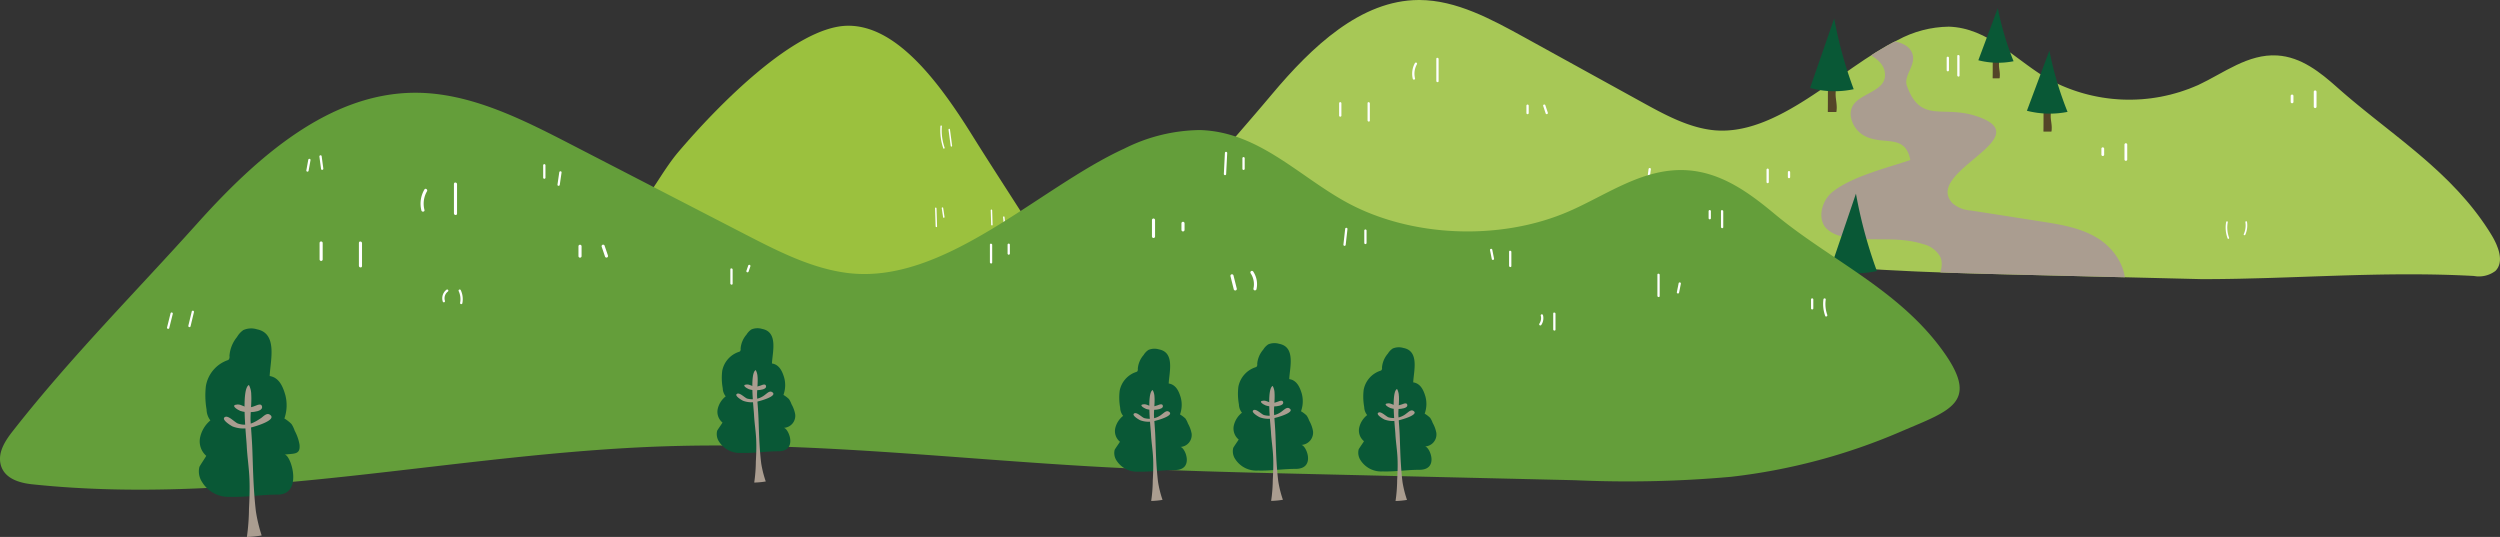 <svg xmlns="http://www.w3.org/2000/svg" xmlns:xlink="http://www.w3.org/1999/xlink" width="368.155" height="79.072" viewBox="0 0 368.155 79.072">
  <rect x="0" y="0" width="368.155" height="79.072" fill="#333333" stroke="none"/>
  <defs>
    <clipPath id="clip-path">
      <path id="パス_1122" data-name="パス 1122" d="M41.222,0C32.713.036,25.532,6.825,19.6,13.9,13.448,21.234,7.038,28.093,1.269,35.97A5.318,5.318,0,0,0,0,38.915v.015a2.667,2.667,0,0,0,.049.5c.008.042.017.083.027.123.363,1.477,1.871,1.926,3.111,2.065,21.008,2.363,42.029-3.35,63.11-4.07,14.364-.491,28.706,1.338,43.059,2.173,6.99.407,13.986.577,20.982.748l26.234.64c13.573,0,26.309-1.213,40.039-.468a4.063,4.063,0,0,0,3.178-.732c1.361-1.354.408-3.705-.6-5.357-5.751-9.386-14.76-14.635-22.717-21.7-2.453-2.179-5.273-4.471-8.815-4.685-4.31-.261-7.867,2.593-11.652,4.362a24.889,24.889,0,0,1-22.19-.964c-4.771-2.8-8.721-7.456-14.518-7.639a16.213,16.213,0,0,0-7.523,1.971C103.246,10.062,93.9,20.4,84.266,19.128c-3.582-.474-6.95-2.317-10.254-4.138L56.875,5.545C51.909,2.809,46.767.023,41.358,0Z" fill="none"/>
    </clipPath>
    <clipPath id="clip-path-2">
      <rect id="長方形_187" data-name="長方形 187" width="200.464" height="46.947" fill="none"/>
    </clipPath>
    <clipPath id="clip-path-3">
      <rect id="長方形_186" data-name="長方形 186" width="288.586" height="65.412" fill="none"/>
    </clipPath>
  </defs>
  <g id="グループ_452" data-name="グループ 452" transform="translate(-49.854 -2941.127)">
    <g id="グループ_446" data-name="グループ 446" transform="translate(217.545 2941.127)">
      <g id="グループ_443" data-name="グループ 443">
        <g id="グループ_442" data-name="グループ 442" clip-path="url(#clip-path)">
          <path id="パス_1120" data-name="パス 1120" d="M.076,39.551q-.015-.06-.027-.123a4.635,4.635,0,0,1,1.22-3.459C7.038,28.093,13.448,21.234,19.6,13.9,25.532,6.825,32.713.036,41.222,0,46.68-.024,51.868,2.786,56.876,5.546L74.012,14.99c3.3,1.821,6.673,3.664,10.254,4.138,9.634,1.276,18.98-9.066,27.5-13.234a16.225,16.225,0,0,1,7.523-1.972c5.8.184,9.747,4.837,14.518,7.64a24.889,24.889,0,0,0,22.19.964c3.785-1.769,7.343-4.623,11.652-4.362,3.542.214,6.361,2.506,8.816,4.685,7.957,7.066,16.966,12.314,22.716,21.7,1.012,1.651,1.964,4,.6,5.357a4.064,4.064,0,0,1-3.178.732c-13.731-.744-26.467.469-40.04.469l-26.234-.641c-7-.171-13.993-.341-20.982-.748C95,38.884,80.661,37.056,66.3,37.547c-21.082.721-42.1,6.433-63.11,4.07-1.239-.14-2.747-.588-3.111-2.066" transform="translate(0 0)" fill="#a7c856"/>
          <path id="パス_1121" data-name="パス 1121" d="M136.79,18.856a3.932,3.932,0,0,0,2.175,3.081c2.789,1.353,5.84-.422,6.607,3.486-3.353,1.138-8.788,2.461-11.551,4.775-1.5,1.26-2.165,3.832-.832,5.287a4.555,4.555,0,0,0,2.421,1.184c3.932.9,7.92-.121,11.8,1.128a3.9,3.9,0,0,1,2.584,1.906c.876,2.059-1.415,4.306-1,6.515a3.529,3.529,0,0,0,3.461,2.583c3.4.082,6.537-1.8,10.154-1.546,4.443.309,7.976.545,12.485-.676a2.914,2.914,0,0,0,1.567-.814,2.526,2.526,0,0,0,.47-1.16c.549-2.985-1.345-5.993-3.835-7.586s-5.471-2.08-8.363-2.532l-10.465-1.638a4.467,4.467,0,0,1-2.687-1.068c-4.4-4.7,13.243-9.7,3.416-12.857-4.936-1.584-8.079,1.153-10.122-4.41-.621-1.691,1.835-3.353.518-5.307-1.482-2.2-7.815-1.451-9.893-1.092,1.975,1.128,6.28,1.971,6.143,4.923-.109,2.355-3.972,2.614-4.844,4.59a2.585,2.585,0,0,0-.209,1.228" transform="translate(-31.945 -1.856)" fill="#aa9d90"/>
        </g>
      </g>
      <g id="グループ_445" data-name="グループ 445" transform="translate(0 0)">
        <g id="グループ_444" data-name="グループ 444" clip-path="url(#clip-path-2)">
          <path id="パス_1123" data-name="パス 1123" d="M176.783,23.694c.047-.7-.179-1.352-.142-2.053.037-.722.014-1.446-.01-2.168l-1,.1c-.076,1.488-.036,2.966-.064,4.456a.048.048,0,0,0,.01.036.069.069,0,0,0,.049.012h1.04a.121.121,0,0,0,.068-.014.085.085,0,0,0,.028-.067c.009-.1.017-.2.024-.3" transform="translate(-42.337 -4.696)" fill="#544528"/>
          <path id="パス_1124" data-name="パス 1124" d="M175.667,9.831a50.438,50.438,0,0,0,2.677,9.016,13.493,13.493,0,0,1-5.984-.164Z" transform="translate(-41.564 -2.371)" fill="#095836"/>
          <path id="パス_1125" data-name="パス 1125" d="M166.767,13.6c.041-.608-.155-1.172-.123-1.78.033-.627.012-1.254-.008-1.88l-.87.086c-.066,1.29-.031,2.572-.056,3.863a.043.043,0,0,0,.009.032.06.06,0,0,0,.042.011h.9a.109.109,0,0,0,.059-.011.074.074,0,0,0,.025-.058c.007-.087.014-.174.02-.261" transform="translate(-39.96 -2.398)" fill="#544528"/>
          <path id="パス_1126" data-name="パス 1126" d="M165.8,1.582A43.718,43.718,0,0,0,168.121,9.4a11.7,11.7,0,0,1-5.188-.143Z" transform="translate(-39.291 -0.382)" fill="#095836"/>
          <path id="パス_1127" data-name="パス 1127" d="M139.258,55.1c.055-.886-.206-1.707-.164-2.595.043-.913.017-1.827-.011-2.74l-1.156.124c-.087,1.88-.041,3.749-.074,5.631a.066.066,0,0,0,.011.046.076.076,0,0,0,.056.015h1.2a.128.128,0,0,0,.079-.017.113.113,0,0,0,.032-.085c.011-.126.02-.253.028-.38" transform="translate(-33.243 -12.002)" fill="#544528"/>
          <path id="パス_1128" data-name="パス 1128" d="M137.973,37.582a68.564,68.564,0,0,0,3.083,11.395,14.186,14.186,0,0,1-6.891-.207Z" transform="translate(-32.353 -9.063)" fill="#095836"/>
          <path id="パス_1129" data-name="パス 1129" d="M135.031,19.6c.05-.81-.193-1.562-.153-2.372.04-.835.015-1.671-.01-2.506l-1.077.114c-.083,1.72-.039,3.429-.069,5.15a.056.056,0,0,0,.011.042.073.073,0,0,0,.052.014H134.9a.125.125,0,0,0,.074-.015.1.1,0,0,0,.03-.078c.009-.115.018-.231.027-.348" transform="translate(-32.247 -3.551)" fill="#544528"/>
          <path id="パス_1130" data-name="パス 1130" d="M133.834,3.582A61.762,61.762,0,0,0,136.706,14a13.467,13.467,0,0,1-6.42-.189Z" transform="translate(-31.418 -0.864)" fill="#095836"/>
          <path id="パス_1131" data-name="パス 1131" d="M191.293,27.978v2.189a.211.211,0,0,0,.184.223.207.207,0,0,0,.224-.184V28.017a.21.21,0,0,0-.185-.223.206.206,0,0,0-.223.184" transform="translate(-46.13 -6.702)" fill="#fff"/>
          <path id="パス_1132" data-name="パス 1132" d="M186.814,28.777v.876a.205.205,0,0,0,.408.039v-.876a.209.209,0,0,0-.185-.223.207.207,0,0,0-.223.184" transform="translate(-45.05 -6.895)" fill="#fff"/>
          <path id="パス_1133" data-name="パス 1133" d="M228.026,17.736v2.189a.211.211,0,0,0,.184.223.207.207,0,0,0,.224-.185V17.775a.21.21,0,0,0-.185-.223.206.206,0,0,0-.223.184" transform="translate(-54.988 -4.233)" fill="#fff"/>
          <path id="パス_1134" data-name="パス 1134" d="M223.547,18.536v.876a.205.205,0,0,0,.408.039v-.876a.209.209,0,0,0-.185-.223.207.207,0,0,0-.223.184" transform="translate(-53.908 -4.426)" fill="#fff"/>
          <path id="パス_1135" data-name="パス 1135" d="M53.476,12.207a3.173,3.173,0,0,0-.325,2.318c.052.211.387.153.335-.059a2.828,2.828,0,0,1,.269-2.063.175.175,0,0,0-.042-.237.171.171,0,0,0-.237.042" transform="translate(-12.795 -2.927)" fill="#fff"/>
          <path id="パス_1136" data-name="パス 1136" d="M57.75,11.36v3.265c0,.217.338.251.338.033V11.392c0-.217-.338-.25-.338-.032" transform="translate(-13.926 -2.704)" fill="#fff"/>
          <path id="パス_1137" data-name="パス 1137" d="M38.886,19.964v1.814a.174.174,0,0,0,.153.185.172.172,0,0,0,.185-.153V20a.175.175,0,0,0-.153-.185.171.171,0,0,0-.185.153" transform="translate(-9.377 -4.777)" fill="#fff"/>
          <path id="パス_1138" data-name="パス 1138" d="M44.407,19.966v2.54c0,.217.338.25.338.032V20c0-.217-.338-.25-.338-.032" transform="translate(-10.709 -4.779)" fill="#fff"/>
          <path id="パス_1139" data-name="パス 1139" d="M75.234,20.442v1.089a.17.17,0,0,0,.338.032V20.474a.174.174,0,0,0-.153-.185.172.172,0,0,0-.185.153" transform="translate(-18.142 -4.893)" fill="#fff"/>
          <path id="パス_1140" data-name="パス 1140" d="M78.5,20.522l.356,1.086a.17.17,0,0,0,.226.08.175.175,0,0,0,.081-.226L78.8,20.376a.169.169,0,0,0-.226-.08.175.175,0,0,0-.08.226" transform="translate(-18.926 -4.891)" fill="#fff"/>
          <path id="パス_1141" data-name="パス 1141" d="M121.829,32.865V34.68a.175.175,0,0,0,.153.185.172.172,0,0,0,.185-.153V32.9a.175.175,0,0,0-.153-.185.171.171,0,0,0-.185.153" transform="translate(-29.379 -7.888)" fill="#fff"/>
          <path id="パス_1142" data-name="パス 1142" d="M125.97,33.343v.725a.17.17,0,0,0,.338.033v-.726a.175.175,0,0,0-.153-.185.172.172,0,0,0-.185.153" transform="translate(-30.377 -8.004)" fill="#fff"/>
          <path id="パス_1143" data-name="パス 1143" d="M211,43.049a4.539,4.539,0,0,0,.214,2.415c.054.146.273.042.219-.1a4.3,4.3,0,0,1-.191-2.288c.029-.153-.213-.175-.241-.023" transform="translate(-50.863 -10.356)" fill="#fff"/>
          <path id="パス_1144" data-name="パス 1144" d="M214.675,43.078a3.092,3.092,0,0,1-.238,1.759c-.065.143.163.226.228.084a3.324,3.324,0,0,0,.25-1.886.121.121,0,0,0-.239.042" transform="translate(-51.708 -10.355)" fill="#fff"/>
          <path id="パス_1145" data-name="パス 1145" d="M156.788,11.154v1.82a.175.175,0,0,0,.153.185.172.172,0,0,0,.185-.153v-1.82a.175.175,0,0,0-.153-.185.171.171,0,0,0-.185.153" transform="translate(-37.809 -2.653)" fill="#fff"/>
          <path id="パス_1146" data-name="パス 1146" d="M158.844,10.813v2.86c0,.217.338.251.338.033V10.845c0-.217-.338-.25-.338-.032" transform="translate(-38.305 -2.572)" fill="#fff"/>
          <path id="パス_1147" data-name="パス 1147" d="M98.854,32.752l-.269,2.079c-.028.217.31.248.338.032l.269-2.079c.028-.217-.31-.248-.338-.032" transform="translate(-23.773 -7.863)" fill="#fff"/>
          <path id="パス_1148" data-name="パス 1148" d="M101.961,33.77v1.3a.174.174,0,0,0,.153.185.172.172,0,0,0,.186-.153V33.8a.176.176,0,0,0-.154-.185.171.171,0,0,0-.184.153" transform="translate(-24.588 -8.107)" fill="#fff"/>
        </g>
      </g>
    </g>
    <g id="グループ_449" data-name="グループ 449" transform="translate(132.964 2944.922)">
      <g id="グループ_451" data-name="グループ 451" transform="translate(0 0)">
        <path id="パス_1149" data-name="パス 1149" d="M89.373,46.14q.01-.073.018-.147a7.159,7.159,0,0,0-1.135-4.1c-5.058-9.25-10.61-17.269-15.962-25.86C67.127,7.745,60.941-.171,53.9,0c-7.63.188-18.895,11.615-24.809,18.572-1.941,2.283-3.5,5.247-5.372,7.655-4,5.135-9.712,8.322-11.254,16.027a4.859,4.859,0,0,0,.229,3.287,2.043,2.043,0,0,0,1.393.854c6.744,1.635,13.619-1.082,20.438-.957,17.464.32,35.06,6.6,52.35,3.241a2.841,2.841,0,0,0,2.5-2.544" transform="translate(-12.296 -0.001)" fill="#9bc13e"/>
        <path id="パス_1150" data-name="パス 1150" d="M108.253,41.836a9.489,9.489,0,0,1-.026,2.67c-.021.137.194.157.215.02a9.747,9.747,0,0,0,.024-2.728c-.018-.137-.23-.1-.212.038" transform="translate(-43.65 -13.634)" fill="#fff"/>
        <path id="パス_1151" data-name="パス 1151" d="M105.566,40.29l.065,2.143c0,.137.219.159.214.02l-.065-2.143c0-.137-.218-.158-.214-.02" transform="translate(-42.781 -13.139)" fill="#fff"/>
        <path id="パス_1152" data-name="パス 1152" d="M96.33,22.655q.161,1.213.322,2.425c.018.137.23.1.212-.037q-.161-1.213-.322-2.425c-.018-.138-.23-.1-.212.037" transform="translate(-39.762 -7.365)" fill="#fff"/>
        <path id="パス_1153" data-name="パス 1153" d="M94.558,21.9a7.993,7.993,0,0,0,.416,3.265c.046.13.24.037.195-.093a7.721,7.721,0,0,1-.4-3.152.108.108,0,0,0-.214-.02" transform="translate(-39.175 -7.128)" fill="#fff"/>
        <path id="パス_1154" data-name="パス 1154" d="M94.851,39.844l.2,1.335a.108.108,0,0,0,.212-.038l-.2-1.334a.108.108,0,0,0-.212.037" transform="translate(-39.279 -12.983)" fill="#fff"/>
        <path id="パス_1155" data-name="パス 1155" d="M93.392,39.86l.081,2.679c0,.137.219.159.214.02l-.081-2.679c0-.137-.218-.158-.214-.02" transform="translate(-38.802 -12.998)" fill="#fff"/>
      </g>
    </g>
    <g id="グループ_450" data-name="グループ 450" transform="translate(49.854 2954.786)">
      <g id="グループ_440" data-name="グループ 440" transform="translate(0 0)" clip-path="url(#clip-path-3)">
        <path id="パス_1063" data-name="パス 1063" d="M.111,54.789c-.014-.056-.028-.112-.04-.171-.37-1.776.76-3.454,1.809-4.793,8.551-10.914,18.05-20.415,27.163-30.573C37.839,9.448,48.481.044,61.085,0c8.085-.029,15.768,3.869,23.183,7.7l25.378,13.1c4.892,2.526,9.88,5.083,15.185,5.743C139.1,28.318,152.948,13.989,165.577,8.22a25.336,25.336,0,0,1,11.145-2.727c8.588.26,14.436,6.711,21.5,10.6,9.5,5.227,22.744,5.772,32.867,1.351,5.608-2.449,10.88-6.4,17.263-6.037,5.247.3,9.421,3.479,13.055,6.5,7.96,6.621,17.957,10.954,24.493,19.817,5.82,7.891,1.4,9-5.883,12.134a88.36,88.36,0,0,1-25.123,6.7,171.027,171.027,0,0,1-22.981.5l-38.858-.907c-10.362-.242-20.725-.483-31.078-1.052-21.261-1.168-42.5-3.712-63.779-3.042-31.228.984-62.368,8.887-93.483,5.6C2.882,57.46.649,56.837.111,54.789" transform="translate(0 0)" fill="#649e3a"/>
        <path id="パス_1064" data-name="パス 1064" d="M82.182,18.741a4.1,4.1,0,0,0-.448,3.086c.074.285.527.207.454-.08a3.635,3.635,0,0,1,.372-2.741c.149-.255-.227-.52-.377-.265" transform="translate(-19.68 -4.494)" fill="#fff"/>
        <path id="パス_1065" data-name="パス 1065" d="M88.09,17.618v4.344c0,.294.458.339.458.043V17.661c0-.294-.458-.34-.458-.043" transform="translate(-21.243 -4.2)" fill="#fff"/>
        <path id="パス_1066" data-name="パス 1066" d="M62.017,29.063v2.413a.238.238,0,0,0,.208.251.232.232,0,0,0,.25-.208V29.106a.237.237,0,0,0-.207-.251.233.233,0,0,0-.251.208" transform="translate(-14.955 -6.958)" fill="#fff"/>
        <path id="パス_1067" data-name="パス 1067" d="M69.648,29.065v3.378c0,.294.458.339.458.043V29.108c0-.294-.458-.34-.458-.043" transform="translate(-16.795 -6.96)" fill="#fff"/>
        <path id="パス_1068" data-name="パス 1068" d="M112.256,29.7v1.448a.236.236,0,0,0,.208.251.233.233,0,0,0,.25-.208V29.742a.236.236,0,0,0-.207-.251.233.233,0,0,0-.251.208" transform="translate(-27.07 -7.111)" fill="#fff"/>
        <path id="パス_1069" data-name="パス 1069" d="M116.766,29.807l.492,1.445a.233.233,0,0,0,.307.109.238.238,0,0,0,.109-.307l-.492-1.445a.231.231,0,0,0-.307-.109.237.237,0,0,0-.109.307" transform="translate(-28.154 -7.108)" fill="#fff"/>
        <path id="パス_1070" data-name="パス 1070" d="M223.547,24.611v2.413a.238.238,0,0,0,.208.251.232.232,0,0,0,.25-.208V24.654a.237.237,0,0,0-.207-.251.233.233,0,0,0-.251.208" transform="translate(-53.908 -5.884)" fill="#fff"/>
        <path id="パス_1071" data-name="パス 1071" d="M229.27,25.247v.965a.236.236,0,0,0,.208.251.233.233,0,0,0,.25-.208V25.29a.236.236,0,0,0-.207-.251.233.233,0,0,0-.251.208" transform="translate(-55.288 -6.038)" fill="#fff"/>
        <path id="パス_1072" data-name="パス 1072" d="M238.776,35.492l.483,1.931a.236.236,0,0,0,.267.187.233.233,0,0,0,.187-.267l-.483-1.93a.237.237,0,0,0-.267-.187.232.232,0,0,0-.187.267" transform="translate(-57.579 -8.493)" fill="#fff"/>
        <path id="パス_1073" data-name="パス 1073" d="M242.7,34.946a2.917,2.917,0,0,1,.394,2.246.231.231,0,0,0,.207.25.236.236,0,0,0,.251-.207,3.36,3.36,0,0,0-.5-2.588.232.232,0,0,0-.325-.027.236.236,0,0,0-.027.325" transform="translate(-58.513 -8.336)" fill="#fff"/>
        <path id="パス_1074" data-name="パス 1074" d="M321.632,35.252v3.12c0,.217.338.25.338.032v-3.12c0-.217-.338-.25-.338-.032" transform="translate(-77.56 -8.465)" fill="#fff"/>
        <path id="パス_1075" data-name="パス 1075" d="M325.661,36.963q-.13.65-.26,1.3a.17.17,0,0,0,.338.033q.13-.65.26-1.3a.17.17,0,1,0-.338-.033" transform="translate(-78.469 -8.876)" fill="#fff"/>
        <path id="パス_1076" data-name="パス 1076" d="M289.15,30.487q.129.65.258,1.3a.17.17,0,0,0,.335-.059q-.129-.65-.258-1.3a.17.17,0,0,0-.335.059" transform="translate(-69.727 -7.305)" fill="#fff"/>
        <path id="パス_1077" data-name="パス 1077" d="M292.848,30.8v2.08c0,.217.338.252.338.033V30.83c0-.218-.338-.251-.338-.033" transform="translate(-70.619 -7.391)" fill="#fff"/>
        <path id="パス_1078" data-name="パス 1078" d="M298.922,43.184a1.432,1.432,0,0,1-.2,1.179.17.17,0,0,0,.279.2,1.767,1.767,0,0,0,.255-1.433.173.173,0,0,0-.2-.137.17.17,0,0,0-.138.2" transform="translate(-72.029 -10.365)" fill="#fff"/>
        <path id="パス_1079" data-name="パス 1079" d="M301.414,42.791v2.34c0,.217.338.25.338.032v-2.34c0-.217-.338-.25-.338-.032" transform="translate(-72.685 -10.283)" fill="#fff"/>
        <path id="パス_1080" data-name="パス 1080" d="M331.569,22.914v1.04a.17.17,0,0,0,.338.032v-1.04a.175.175,0,0,0-.153-.185.172.172,0,0,0-.185.153" transform="translate(-79.957 -5.489)" fill="#fff"/>
        <path id="パス_1081" data-name="パス 1081" d="M333.968,22.916v2.34c0,.217.338.25.338.032v-2.34c0-.217-.338-.25-.338-.032" transform="translate(-80.535 -5.49)" fill="#fff"/>
        <path id="パス_1082" data-name="パス 1082" d="M351.444,40.048v1.3a.174.174,0,0,0,.153.185.171.171,0,0,0,.185-.153v-1.3a.175.175,0,0,0-.153-.185.171.171,0,0,0-.185.153" transform="translate(-84.749 -9.62)" fill="#fff"/>
        <path id="パス_1083" data-name="パス 1083" d="M353.838,40.051a5.165,5.165,0,0,0,.26,2.431c.073.206.379.059.307-.146a4.789,4.789,0,0,1-.228-2.254c.03-.217-.309-.248-.338-.032" transform="translate(-85.316 -9.623)" fill="#fff"/>
        <path id="パス_1084" data-name="パス 1084" d="M260.959,26.35q-.13,1.17-.26,2.34a.17.17,0,0,0,.338.032q.131-1.17.261-2.34a.17.17,0,0,0-.338-.032" transform="translate(-62.866 -6.318)" fill="#fff"/>
        <path id="パス_1085" data-name="パス 1085" d="M264.749,26.683V28.5a.175.175,0,0,0,.153.185.172.172,0,0,0,.185-.153v-1.82a.175.175,0,0,0-.153-.185.171.171,0,0,0-.185.153" transform="translate(-63.843 -6.397)" fill="#fff"/>
        <path id="パス_1086" data-name="パス 1086" d="M192.1,29.427v2.6c0,.217.338.25.338.032v-2.6c0-.217-.338-.25-.338-.032" transform="translate(-46.325 -7.06)" fill="#fff"/>
        <path id="パス_1087" data-name="パス 1087" d="M195.529,29.425v1.3a.174.174,0,0,0,.153.185.171.171,0,0,0,.185-.153v-1.3a.175.175,0,0,0-.153-.185.171.171,0,0,0-.185.153" transform="translate(-47.151 -7.059)" fill="#fff"/>
        <path id="パス_1088" data-name="パス 1088" d="M237.653,11.609l-.157,3.113c-.011.218.327.25.338.032q.08-1.556.158-3.113c.011-.218-.327-.25-.338-.032" transform="translate(-57.271 -2.764)" fill="#fff"/>
        <path id="パス_1089" data-name="パス 1089" d="M241.1,12.634v1.56a.174.174,0,0,0,.153.185.172.172,0,0,0,.185-.153v-1.56a.175.175,0,0,0-.153-.185.171.171,0,0,0-.185.153" transform="translate(-58.141 -3.009)" fill="#fff"/>
        <path id="パス_1090" data-name="パス 1090" d="M141.73,34.224V36.3c0,.217.338.251.338.033V34.256c0-.217-.338-.25-.338-.032" transform="translate(-34.178 -8.217)" fill="#fff"/>
        <path id="パス_1091" data-name="パス 1091" d="M145.109,33.5q-.133.389-.265.779a.17.17,0,0,0,.318.118l.266-.779a.17.17,0,0,0-.319-.118" transform="translate(-34.926 -8.053)" fill="#fff"/>
        <path id="パス_1092" data-name="パス 1092" d="M32.937,42.743q-.258,1.04-.518,2.081a.175.175,0,0,0,.1.219.171.171,0,0,0,.218-.1q.26-1.04.518-2.081a.175.175,0,0,0-.1-.218.171.171,0,0,0-.219.1" transform="translate(-7.816 -10.281)" fill="#fff"/>
        <path id="パス_1093" data-name="パス 1093" d="M37.054,42.4q-.249,1.043-.5,2.085a.174.174,0,0,0,.1.218.17.17,0,0,0,.218-.1q.25-1.043.5-2.085a.175.175,0,0,0-.1-.218.171.171,0,0,0-.219.1" transform="translate(-8.813 -10.198)" fill="#fff"/>
        <path id="パス_1094" data-name="パス 1094" d="M59.728,12.974l-.282,1.556a.172.172,0,0,0,.153.185.174.174,0,0,0,.185-.153l.282-1.556a.172.172,0,0,0-.153-.185.174.174,0,0,0-.185.153" transform="translate(-14.335 -3.091)" fill="#fff"/>
        <path id="パス_1095" data-name="パス 1095" d="M61.98,12.326q.123.911.245,1.822c.029.217.363.158.335-.058q-.123-.912-.245-1.823c-.03-.216-.363-.157-.335.059" transform="translate(-14.946 -2.925)" fill="#fff"/>
        <path id="パス_1096" data-name="パス 1096" d="M86.44,38.218a1.586,1.586,0,0,0-.535,1.756.171.171,0,0,0,.227.08.174.174,0,0,0,.08-.226,1.248,1.248,0,0,1,.448-1.352.172.172,0,0,0,.02-.239.174.174,0,0,0-.24-.02" transform="translate(-20.696 -9.207)" fill="#fff"/>
        <path id="パス_1097" data-name="パス 1097" d="M89,38.41a2.807,2.807,0,0,1,.212,1.741.171.171,0,0,0,.153.185.174.174,0,0,0,.185-.153,3.109,3.109,0,0,0-.243-1.918A.17.17,0,0,0,89,38.41" transform="translate(-21.458 -9.205)" fill="#fff"/>
        <path id="パス_1098" data-name="パス 1098" d="M105.407,14.005v1.82a.175.175,0,0,0,.153.185.172.172,0,0,0,.185-.153v-1.82a.175.175,0,0,0-.153-.185.171.171,0,0,0-.185.153" transform="translate(-25.419 -3.34)" fill="#fff"/>
        <path id="パス_1099" data-name="パス 1099" d="M108.448,15.383q-.132.909-.265,1.82c-.031.217.307.247.338.032q.132-.909.265-1.82c.031-.216-.307-.247-.338-.032" transform="translate(-26.088 -3.674)" fill="#fff"/>
        <path id="パス_1100" data-name="パス 1100" d="M271.667,54.563c.077-1.654.942-4.621-1.451-5.07a2.314,2.314,0,0,0-1.56.08,2.389,2.389,0,0,0-.721.757,3.548,3.548,0,0,0-.864,2.05.519.519,0,0,1-.072.381.454.454,0,0,1-.193.1,3.662,3.662,0,0,0-2.431,2.79,8.447,8.447,0,0,0,.077,2.536,1.972,1.972,0,0,0,.437,1.191,3.286,3.286,0,0,0-1.172,1.844,2.033,2.033,0,0,0,.7,2c.025.018-.722,1.057-.782,1.214a2,2,0,0,0,.3,1.622,3.591,3.591,0,0,0,3.242,1.617c1.818.058,3.6-.243,5.392-.238,2.993.009,1.5-3.535.781-3.436a1.772,1.772,0,0,0,1.725-2,4.674,4.674,0,0,0-.545-1.482,3.18,3.18,0,0,0-.373-.742,4.345,4.345,0,0,0-.8-.606,4.2,4.2,0,0,0,.109-2.529c-.289-.976-.739-1.924-1.795-2.081" transform="translate(-63.556 -11.912)" fill="#095836"/>
        <path id="パス_1101" data-name="パス 1101" d="M272.408,61.641a.376.376,0,0,1,.164.05c1.066.6-1.984,1.4-2.3,1.446a3.523,3.523,0,0,1-1.918-.15c-.184-.08-1.411-.789-.855-1.038.385-.173,1.12.606,1.451.715a2.92,2.92,0,0,0,2.653-.586c.187-.12.5-.459.808-.437" transform="translate(-64.471 -14.864)" fill="#aa9d90"/>
        <path id="パス_1102" data-name="パス 1102" d="M271.224,58.495c.071.955-.12,2.177-.069,2.925.071,1.059.165,2.124.2,3.187.049,1.273.077,2.544.156,3.816.058.925.13,1.851.245,2.77a15.827,15.827,0,0,0,.662,2.626,11.244,11.244,0,0,1-1.688.161,22.324,22.324,0,0,0,.238-3.059c.058-1.048.1-2.1.056-3.151-.047-1.248-.257-2.474-.32-3.705-.05-.994-.67-6.176.25-6.578a2.234,2.234,0,0,1,.265,1.009" transform="translate(-65.22 -13.862)" fill="#aa9d90"/>
        <path id="パス_1103" data-name="パス 1103" d="M272.077,60.463c.22.7-1.827.763-2.491.5-.332-.132-1.186-.64-.308-.694.5-.03.819.409,1.572.287.466-.075,1.09-.531,1.227-.1" transform="translate(-64.843 -14.534)" fill="#aa9d90"/>
        <path id="パス_1104" data-name="パス 1104" d="M247.541,53.887c.079-1.7.967-4.744-1.489-5.2a2.374,2.374,0,0,0-1.6.082,2.458,2.458,0,0,0-.74.777,3.638,3.638,0,0,0-.886,2.105.534.534,0,0,1-.074.391.471.471,0,0,1-.2.105,3.759,3.759,0,0,0-2.5,2.863,8.648,8.648,0,0,0,.08,2.6,2.02,2.02,0,0,0,.448,1.223,3.372,3.372,0,0,0-1.2,1.893,2.087,2.087,0,0,0,.714,2.052c.026.019-.741,1.085-.8,1.246a2.054,2.054,0,0,0,.312,1.666,3.684,3.684,0,0,0,3.328,1.66c1.866.059,3.7-.249,5.535-.244,3.073.009,1.539-3.629.8-3.528a1.82,1.82,0,0,0,1.771-2.054,4.8,4.8,0,0,0-.56-1.522,3.267,3.267,0,0,0-.382-.761,4.461,4.461,0,0,0-.824-.622,4.316,4.316,0,0,0,.112-2.6c-.3-1-.759-1.975-1.843-2.136" transform="translate(-57.686 -11.716)" fill="#095836"/>
        <path id="パス_1105" data-name="パス 1105" d="M248.3,61.153a.4.4,0,0,1,.168.052c1.094.619-2.036,1.441-2.364,1.485a3.619,3.619,0,0,1-1.969-.155c-.189-.082-1.448-.81-.878-1.065.4-.178,1.15.622,1.49.734a3,3,0,0,0,2.724-.6c.192-.123.515-.47.829-.448" transform="translate(-58.626 -14.746)" fill="#aa9d90"/>
        <path id="パス_1106" data-name="パス 1106" d="M247.087,57.923c.072.98-.123,2.236-.071,3,.074,1.088.169,2.18.21,3.272.05,1.306.079,2.612.16,3.917.059.949.134,1.9.252,2.843a16.164,16.164,0,0,0,.68,2.7,11.452,11.452,0,0,1-1.733.165,22.885,22.885,0,0,0,.244-3.139c.06-1.076.1-2.157.058-3.234-.049-1.282-.263-2.54-.329-3.8-.051-1.021-.688-6.339.258-6.752a2.293,2.293,0,0,1,.272,1.035" transform="translate(-59.395 -13.718)" fill="#aa9d90"/>
        <path id="パス_1107" data-name="パス 1107" d="M247.963,59.944c.226.722-1.876.783-2.557.516-.342-.135-1.218-.657-.317-.711.518-.03.84.419,1.614.294.479-.077,1.119-.545,1.26-.1" transform="translate(-59.007 -14.408)" fill="#aa9d90"/>
        <path id="パス_1108" data-name="パス 1108" d="M147.215,50.888c.077-1.66.946-4.64-1.456-5.091a2.323,2.323,0,0,0-1.567.08,2.4,2.4,0,0,0-.724.76A3.562,3.562,0,0,0,142.6,48.7a.52.52,0,0,1-.073.382.458.458,0,0,1-.194.1,3.677,3.677,0,0,0-2.441,2.8,8.494,8.494,0,0,0,.077,2.547,1.98,1.98,0,0,0,.439,1.2,3.3,3.3,0,0,0-1.177,1.852,2.042,2.042,0,0,0,.7,2.006c.026.019-.725,1.062-.785,1.219a2.007,2.007,0,0,0,.305,1.629,3.6,3.6,0,0,0,3.255,1.624c1.825.058,3.617-.244,5.415-.238,3.005.009,1.5-3.549.784-3.451a1.779,1.779,0,0,0,1.732-2.009,4.687,4.687,0,0,0-.548-1.488,3.173,3.173,0,0,0-.373-.745,4.412,4.412,0,0,0-.807-.609,4.22,4.22,0,0,0,.109-2.54c-.29-.98-.742-1.931-1.8-2.089" transform="translate(-33.537 -11.021)" fill="#095836"/>
        <path id="パス_1109" data-name="パス 1109" d="M147.959,57.995a.4.4,0,0,1,.165.05c1.071.606-1.992,1.41-2.312,1.453a3.536,3.536,0,0,1-1.926-.152c-.185-.08-1.417-.792-.859-1.042.387-.174,1.125.608,1.457.718a2.933,2.933,0,0,0,2.664-.589c.187-.12.5-.461.811-.439" transform="translate(-34.456 -13.985)" fill="#aa9d90"/>
        <path id="パス_1110" data-name="パス 1110" d="M146.771,54.835c.071.959-.121,2.186-.07,2.937.072,1.064.166,2.132.206,3.2.049,1.278.077,2.555.156,3.831.058.929.131,1.858.247,2.781a15.787,15.787,0,0,0,.666,2.637,11.355,11.355,0,0,1-1.7.162,22.5,22.5,0,0,0,.238-3.071c.058-1.053.1-2.11.055-3.164-.047-1.254-.257-2.484-.32-3.721-.05-1-.673-6.2.251-6.605a2.223,2.223,0,0,1,.266,1.012" transform="translate(-35.208 -12.979)" fill="#aa9d90"/>
        <path id="パス_1111" data-name="パス 1111" d="M147.628,56.812c.221.706-1.835.766-2.5.5-.334-.132-1.191-.643-.31-.7.507-.03.823.411,1.579.288.468-.075,1.094-.533,1.232-.1" transform="translate(-34.829 -13.653)" fill="#aa9d90"/>
        <path id="パス_1112" data-name="パス 1112" d="M224.244,54.793c.076-1.638.933-4.576-1.437-5.021a2.293,2.293,0,0,0-1.545.08,2.369,2.369,0,0,0-.714.75,3.507,3.507,0,0,0-.854,2.03.517.517,0,0,1-.072.377.447.447,0,0,1-.192.1,3.625,3.625,0,0,0-2.407,2.762,8.356,8.356,0,0,0,.077,2.511,1.947,1.947,0,0,0,.433,1.18,3.255,3.255,0,0,0-1.161,1.827,2.013,2.013,0,0,0,.689,1.978c.025.018-.716,1.046-.775,1.2a1.981,1.981,0,0,0,.3,1.607,3.553,3.553,0,0,0,3.21,1.6c1.8.057,3.568-.241,5.34-.235,2.963.009,1.484-3.5.773-3.4a1.755,1.755,0,0,0,1.708-1.981,4.628,4.628,0,0,0-.54-1.468,3.189,3.189,0,0,0-.369-.735,4.318,4.318,0,0,0-.8-.6,4.16,4.16,0,0,0,.108-2.5c-.286-.966-.732-1.9-1.777-2.06" transform="translate(-52.139 -11.98)" fill="#095836"/>
        <path id="パス_1113" data-name="パス 1113" d="M224.977,61.8a.382.382,0,0,1,.162.049c1.056.6-1.964,1.391-2.28,1.433a3.477,3.477,0,0,1-1.9-.149c-.182-.079-1.4-.781-.847-1.027.382-.172,1.109.6,1.436.707a2.891,2.891,0,0,0,2.628-.581c.185-.118.5-.454.8-.433" transform="translate(-53.045 -14.903)" fill="#aa9d90"/>
        <path id="パス_1114" data-name="パス 1114" d="M223.8,58.686c.07.946-.118,2.156-.069,2.9.071,1.049.164,2.1.2,3.156.049,1.26.076,2.52.154,3.778.057.917.128,1.833.244,2.743a15.6,15.6,0,0,0,.655,2.6,11.014,11.014,0,0,1-1.671.159,22.117,22.117,0,0,0,.234-3.029c.058-1.038.095-2.08.055-3.12-.046-1.236-.253-2.45-.316-3.67-.049-.984-.663-6.115.248-6.513a2.193,2.193,0,0,1,.263,1" transform="translate(-53.787 -13.911)" fill="#aa9d90"/>
        <path id="パス_1115" data-name="パス 1115" d="M224.651,60.635c.218.7-1.81.756-2.466.5-.33-.131-1.175-.634-.306-.686.5-.03.81.4,1.557.284.461-.075,1.079-.526,1.215-.1" transform="translate(-53.414 -14.576)" fill="#aa9d90"/>
        <path id="パス_1116" data-name="パス 1116" d="M49.01,52.744c.1-2.244,1.216-6.271-1.865-6.878a2.845,2.845,0,0,0-2.01.11A3.185,3.185,0,0,0,44.2,47a4.95,4.95,0,0,0-1.113,2.783A.736.736,0,0,1,43,50.3a.566.566,0,0,1-.249.139,4.9,4.9,0,0,0-3.134,3.787,12.065,12.065,0,0,0,.1,3.441,2.749,2.749,0,0,0,.562,1.616,4.5,4.5,0,0,0-1.512,2.5,2.84,2.84,0,0,0,.9,2.711c.032.025-.931,1.435-1.009,1.647a2.831,2.831,0,0,0,.39,2.2,4.548,4.548,0,0,0,4.176,2.192c2.342.077,4.641-.332,6.947-.326,3.856.01,1.934-6.019,1.009-5.885,1.394-.2,2.39.072,2.223-1.494a6.565,6.565,0,0,0-.7-2.01,4.419,4.419,0,0,0-.48-1.007A5.68,5.68,0,0,0,51.179,59a5.988,5.988,0,0,0,.142-3.432c-.371-1.324-.951-2.61-2.311-2.822" transform="translate(-9.298 -11.029)" fill="#095836"/>
        <path id="パス_1117" data-name="パス 1117" d="M49.963,62.346a.5.5,0,0,1,.211.068c1.373.818-2.556,1.907-2.967,1.965a4.315,4.315,0,0,1-2.471-.2c-.238-.108-1.817-1.07-1.1-1.407.5-.235,1.443.82,1.868.969,1.361.476,2.376-.106,3.419-.8.242-.162.647-.623,1.042-.593" transform="translate(-10.478 -15.034)" fill="#aa9d90"/>
        <path id="パス_1118" data-name="パス 1118" d="M48.439,58.078c.09,1.3-.156,2.955-.092,3.968.092,1.438.212,2.881.263,4.325.062,1.726.1,3.452.2,5.177.074,1.255.166,2.51.315,3.758a22.329,22.329,0,0,0,.851,3.563,13.763,13.763,0,0,1-2.174.219,32,32,0,0,0,.307-4.15c.075-1.423.124-2.85.074-4.275-.059-1.695-.328-3.357-.409-5.028-.064-1.348-.859-8.379.327-8.924a3.14,3.14,0,0,1,.341,1.367" transform="translate(-11.443 -13.676)" fill="#aa9d90"/>
        <path id="パス_1119" data-name="パス 1119" d="M49.538,60.749c.283.954-2.355,1.037-3.209.684-.429-.178-1.528-.868-.4-.94.65-.04,1.055.554,2.026.388.6-.1,1.4-.721,1.581-.131" transform="translate(-10.957 -14.587)" fill="#aa9d90"/>
      </g>
    </g>
  </g>
</svg>
